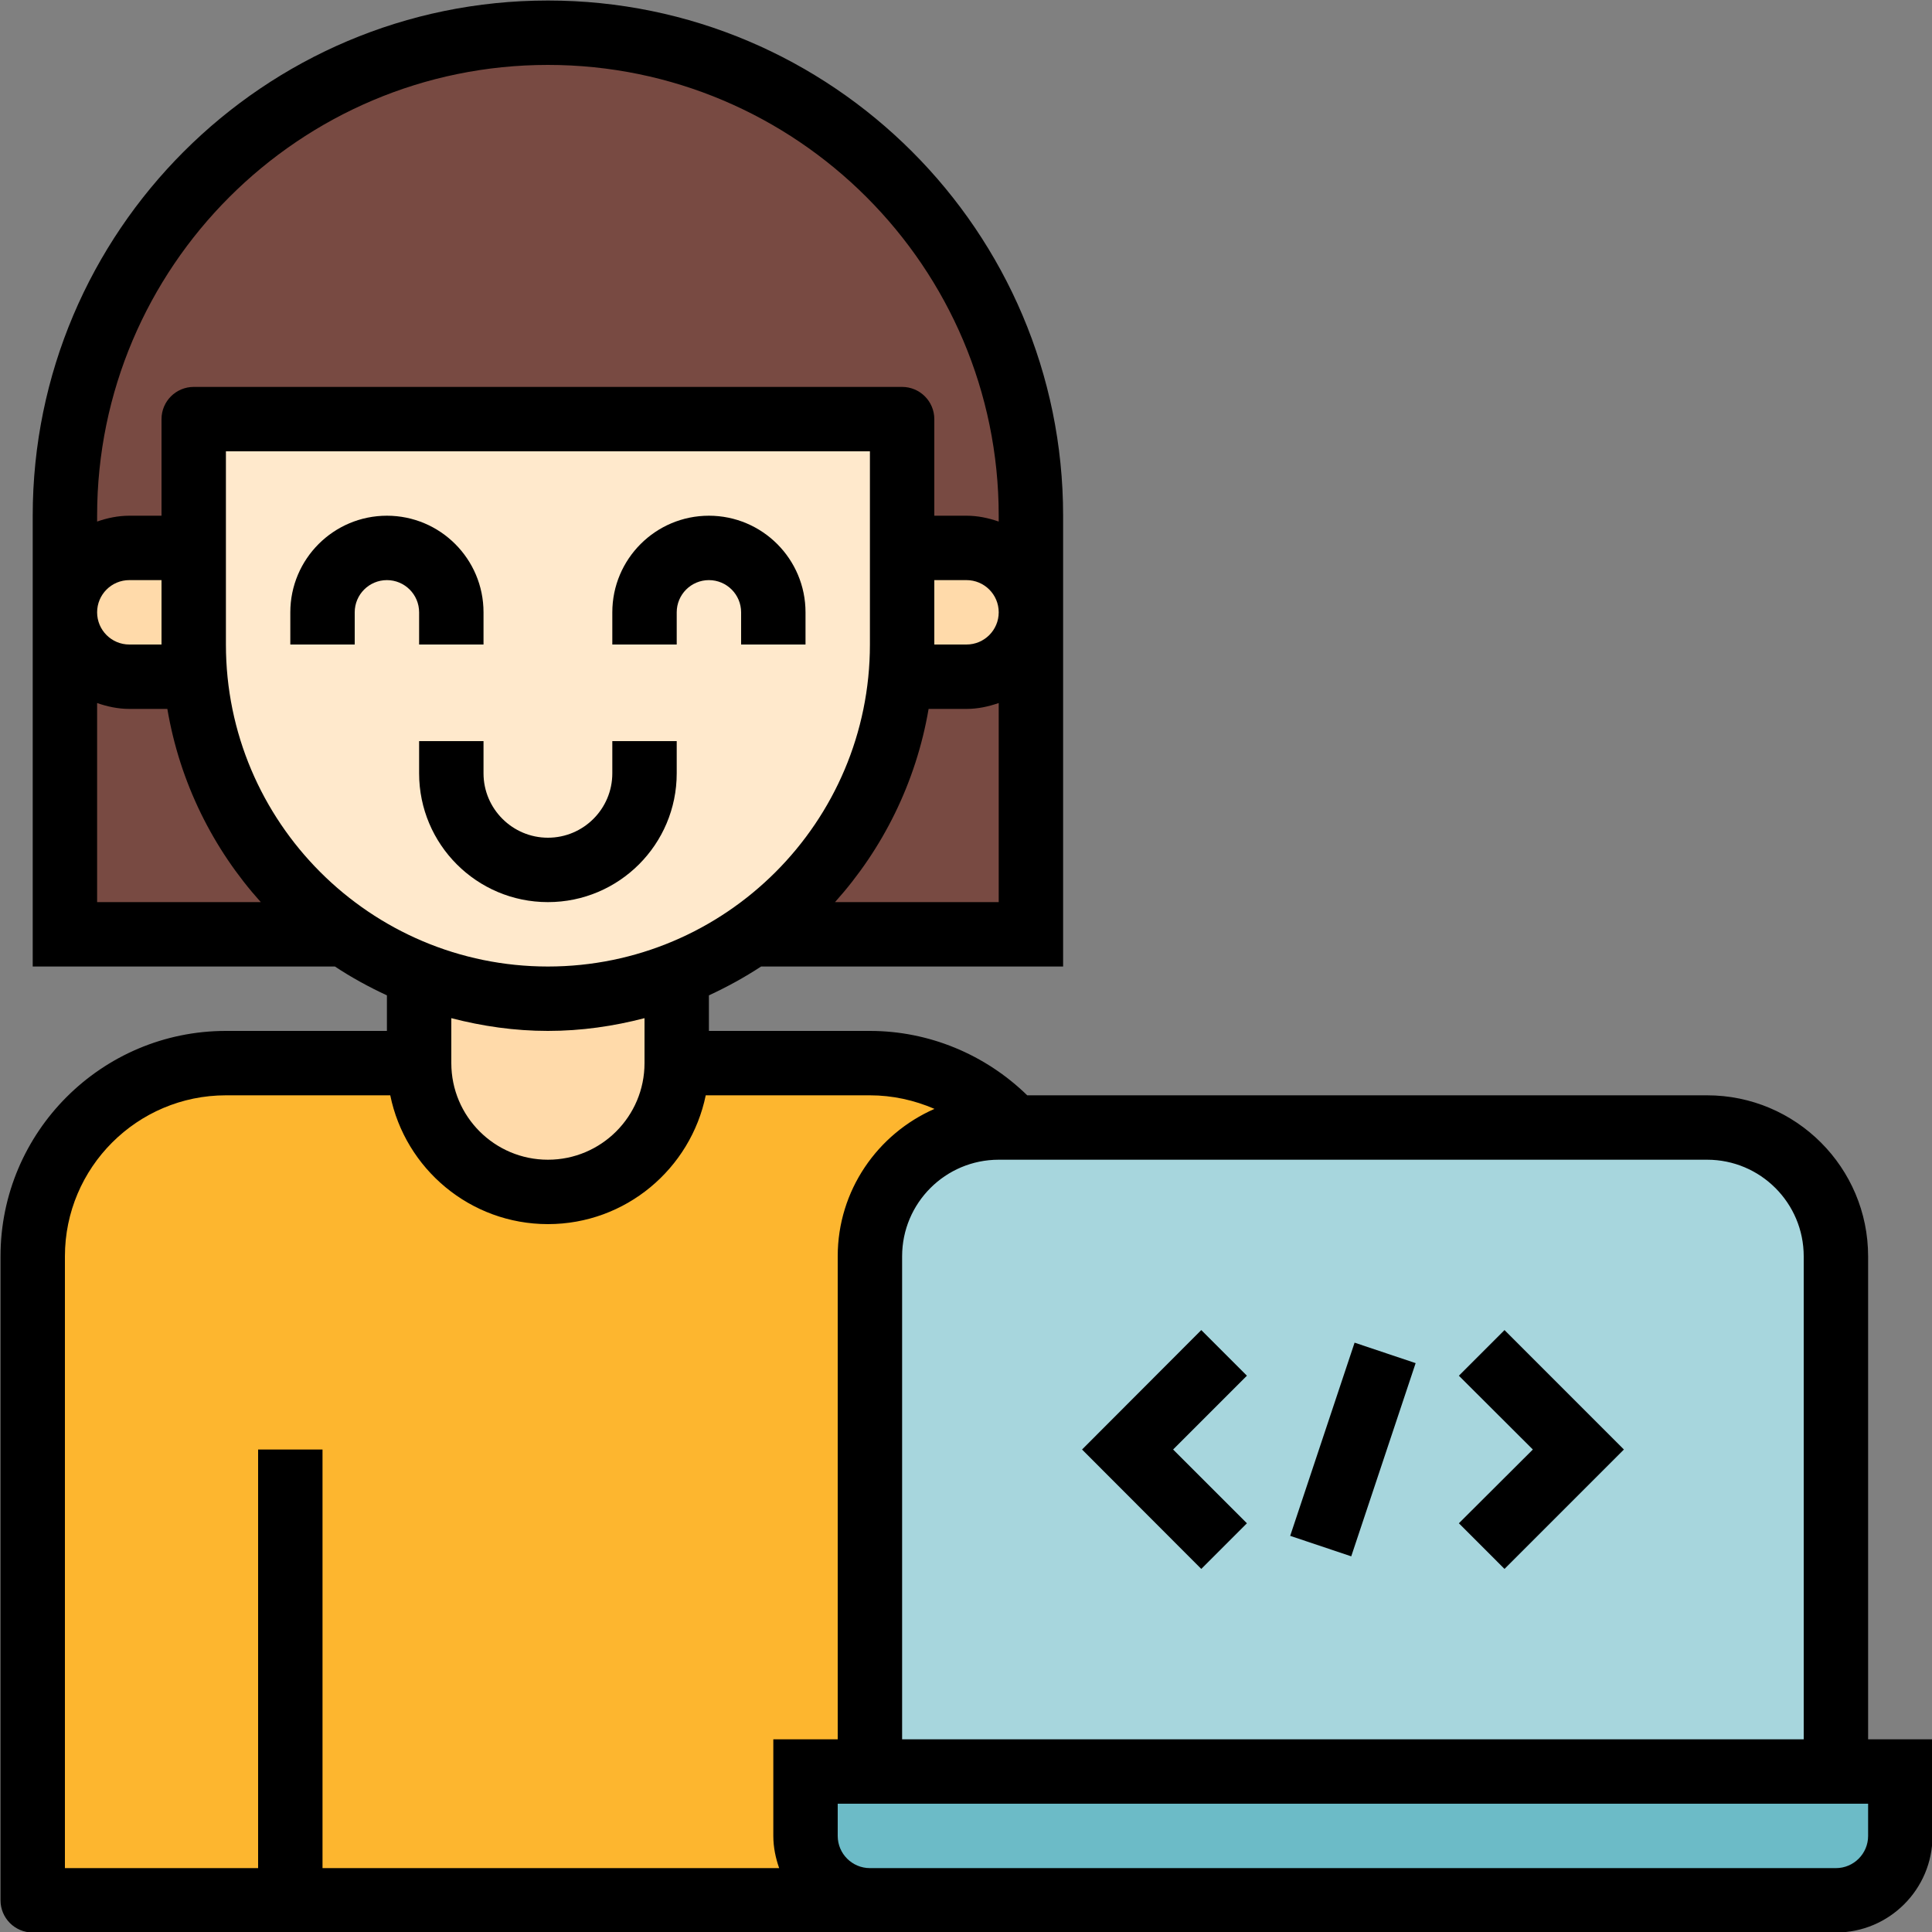 <svg xmlns="http://www.w3.org/2000/svg" xmlns:xlink="http://www.w3.org/1999/xlink" width="60" viewBox="0 0 45 45" height="60" preserveAspectRatio="xMidYMid meet"><rect x="0" y="0" width="45" height="45" fill="#808080" stroke="none"/><defs><clipPath id="92d99f5135"><path d="M 0.012 24 L 25 24 L 25 45 L 0.012 45 Z M 0.012 24 " clip-rule="nonzero"></path></clipPath><clipPath id="19a4b61230"><path d="M 1 0.012 L 25 0.012 L 25 22 L 1 22 Z M 1 0.012 " clip-rule="nonzero"></path></clipPath><clipPath id="c9f35c8d3b"><path d="M 0.012 0.012 L 45 0.012 L 45 45 L 0.012 45 Z M 0.012 0.012 " clip-rule="nonzero"></path></clipPath></defs><g clip-path="url(#92d99f5135)"><path fill="#fdb62f" d="M 24.762 29.262 L 24.762 44.262 L 0.762 44.262 L 0.762 29.262 C 0.762 26.777 2.777 24.762 5.262 24.762 L 20.262 24.762 C 22.746 24.762 24.762 26.777 24.762 29.262 " fill-opacity="1" fill-rule="nonzero"></path></g><path fill="#ffdaaa" d="M 9.762 21.762 L 15.762 21.762 L 15.762 24.762 C 15.762 26.422 14.422 27.762 12.762 27.762 C 11.105 27.762 9.762 26.422 9.762 24.762 L 9.762 21.762 " fill-opacity="1" fill-rule="nonzero"></path><g clip-path="url(#19a4b61230)"><path fill="#784a42" d="M 12.762 0.762 C 6.547 0.762 1.512 5.797 1.512 12.012 L 1.512 21.762 L 24.012 21.762 L 24.012 12.012 C 24.012 5.797 18.977 0.762 12.762 0.762 " fill-opacity="1" fill-rule="nonzero"></path></g><path fill="#ffdaaa" d="M 5.262 12.762 L 3.012 12.762 C 2.184 12.762 1.512 13.434 1.512 14.262 C 1.512 15.09 2.184 15.762 3.012 15.762 L 5.262 15.762 L 5.262 12.762 " fill-opacity="1" fill-rule="nonzero"></path><path fill="#ffdaaa" d="M 20.262 12.762 L 22.512 12.762 C 23.34 12.762 24.012 13.434 24.012 14.262 C 24.012 15.09 23.34 15.762 22.512 15.762 L 20.262 15.762 L 20.262 12.762 " fill-opacity="1" fill-rule="nonzero"></path><path fill="#ffe9cc" d="M 21.012 15.012 L 21.012 9.762 L 4.512 9.762 L 4.512 15.012 C 4.512 19.566 8.207 23.262 12.762 23.262 C 17.316 23.262 21.012 19.566 21.012 15.012 " fill-opacity="1" fill-rule="nonzero"></path><path fill="#a7d6dd" d="M 42.762 41.262 L 20.262 41.262 L 20.262 29.262 C 20.262 27.605 21.605 26.262 23.262 26.262 L 39.762 26.262 C 41.422 26.262 42.762 27.605 42.762 29.262 L 42.762 41.262 " fill-opacity="1" fill-rule="nonzero"></path><path fill="#6cbbc7" d="M 18.762 41.262 L 44.262 41.262 L 44.262 42.762 C 44.262 43.59 43.59 44.262 42.762 44.262 L 20.262 44.262 C 19.434 44.262 18.762 43.59 18.762 42.762 L 18.762 41.262 " fill-opacity="1" fill-rule="nonzero"></path><path fill="#000000" d="M 8.262 14.262 C 8.262 13.848 8.598 13.512 9.012 13.512 C 9.426 13.512 9.762 13.848 9.762 14.262 L 9.762 15.012 L 11.262 15.012 L 11.262 14.262 C 11.262 13.02 10.254 12.012 9.012 12.012 C 7.77 12.012 6.762 13.02 6.762 14.262 L 6.762 15.012 L 8.262 15.012 L 8.262 14.262 " fill-opacity="1" fill-rule="nonzero"></path><path fill="#000000" d="M 15.762 14.262 C 15.762 13.848 16.098 13.512 16.512 13.512 C 16.926 13.512 17.262 13.848 17.262 14.262 L 17.262 15.012 L 18.762 15.012 L 18.762 14.262 C 18.762 13.02 17.754 12.012 16.512 12.012 C 15.27 12.012 14.262 13.02 14.262 14.262 L 14.262 15.012 L 15.762 15.012 L 15.762 14.262 " fill-opacity="1" fill-rule="nonzero"></path><path fill="#000000" d="M 11.262 17.262 L 9.762 17.262 L 9.762 18.012 C 9.762 19.668 11.105 21.012 12.762 21.012 C 14.418 21.012 15.762 19.668 15.762 18.012 L 15.762 17.262 L 14.262 17.262 L 14.262 18.012 C 14.262 18.84 13.59 19.512 12.762 19.512 C 11.938 19.512 11.262 18.84 11.262 18.012 L 11.262 17.262 " fill-opacity="1" fill-rule="nonzero"></path><g clip-path="url(#c9f35c8d3b)"><path fill="#000000" d="M 43.512 42.762 C 43.512 43.176 43.176 43.512 42.762 43.512 L 20.262 43.512 C 19.848 43.512 19.512 43.176 19.512 42.762 L 19.512 42.012 L 43.512 42.012 Z M 1.512 29.262 C 1.512 27.195 3.195 25.512 5.262 25.512 L 9.09 25.512 C 9.438 27.223 10.953 28.512 12.762 28.512 C 14.574 28.512 16.086 27.223 16.438 25.512 L 20.262 25.512 C 20.785 25.512 21.297 25.625 21.766 25.828 C 20.441 26.41 19.512 27.727 19.512 29.262 L 19.512 40.512 L 18.012 40.512 L 18.012 42.762 C 18.012 43.027 18.066 43.277 18.148 43.512 L 7.512 43.512 L 7.512 33.762 L 6.012 33.762 L 6.012 43.512 L 1.512 43.512 Z M 12.762 24.012 C 13.543 24.012 14.293 23.902 15.012 23.715 L 15.012 24.762 C 15.012 26.004 14.004 27.012 12.762 27.012 C 11.52 27.012 10.512 26.004 10.512 24.762 L 10.512 23.715 C 11.234 23.902 11.984 24.012 12.762 24.012 Z M 2.262 16.375 C 2.496 16.457 2.75 16.512 3.012 16.512 L 3.898 16.512 C 4.188 18.227 4.961 19.773 6.074 21.012 L 2.262 21.012 Z M 3.762 15.012 L 3.012 15.012 C 2.598 15.012 2.262 14.676 2.262 14.262 C 2.262 13.848 2.598 13.512 3.012 13.512 L 3.762 13.512 Z M 12.762 1.512 C 18.551 1.512 23.262 6.223 23.262 12.012 L 23.262 12.148 C 23.023 12.066 22.777 12.012 22.512 12.012 L 21.762 12.012 L 21.762 9.762 C 21.762 9.348 21.426 9.012 21.012 9.012 L 4.512 9.012 C 4.098 9.012 3.762 9.348 3.762 9.762 L 3.762 12.012 L 3.012 12.012 C 2.75 12.012 2.496 12.066 2.262 12.148 L 2.262 12.012 C 2.262 6.223 6.973 1.512 12.762 1.512 Z M 19.449 21.012 C 20.562 19.773 21.336 18.227 21.629 16.512 L 22.512 16.512 C 22.777 16.512 23.023 16.457 23.262 16.375 L 23.262 21.012 Z M 21.762 13.512 L 22.512 13.512 C 22.926 13.512 23.262 13.848 23.262 14.262 C 23.262 14.676 22.926 15.012 22.512 15.012 L 21.762 15.012 Z M 5.262 10.512 L 20.262 10.512 L 20.262 15.012 C 20.262 19.148 16.898 22.512 12.762 22.512 C 8.625 22.512 5.262 19.148 5.262 15.012 Z M 42.012 29.262 L 42.012 40.512 L 21.012 40.512 L 21.012 29.262 C 21.012 28.02 22.02 27.012 23.262 27.012 L 39.762 27.012 C 41.004 27.012 42.012 28.02 42.012 29.262 Z M 43.512 29.262 C 43.512 27.195 41.832 25.512 39.762 25.512 L 23.926 25.512 C 22.949 24.559 21.637 24.012 20.262 24.012 L 16.512 24.012 L 16.512 23.184 C 16.934 22.988 17.34 22.766 17.727 22.512 L 24.762 22.512 L 24.762 12.012 C 24.762 5.395 19.379 0.012 12.762 0.012 C 6.145 0.012 0.762 5.395 0.762 12.012 L 0.762 22.512 L 7.801 22.512 C 8.184 22.766 8.59 22.988 9.012 23.184 L 9.012 24.012 L 5.262 24.012 C 2.367 24.012 0.012 26.367 0.012 29.262 L 0.012 44.262 C 0.012 44.676 0.348 45.012 0.762 45.012 L 42.762 45.012 C 44.004 45.012 45.012 44.004 45.012 42.762 L 45.012 40.512 L 43.512 40.512 L 43.512 29.262 " fill-opacity="1" fill-rule="nonzero"></path></g><path fill="#000000" d="M 29.043 35.48 L 27.324 33.762 L 29.043 32.043 L 27.98 30.98 L 25.203 33.762 L 27.98 36.543 L 29.043 35.48 " fill-opacity="1" fill-rule="nonzero"></path><path fill="#000000" d="M 35.043 36.543 L 37.824 33.762 L 35.043 30.98 L 33.98 32.043 L 35.703 33.762 L 33.98 35.48 L 35.043 36.543 " fill-opacity="1" fill-rule="nonzero"></path><path fill="#000000" d="M 32.973 31.75 L 31.551 31.273 L 30.051 35.773 L 31.473 36.25 L 32.973 31.75 " fill-opacity="1" fill-rule="nonzero"></path></svg>